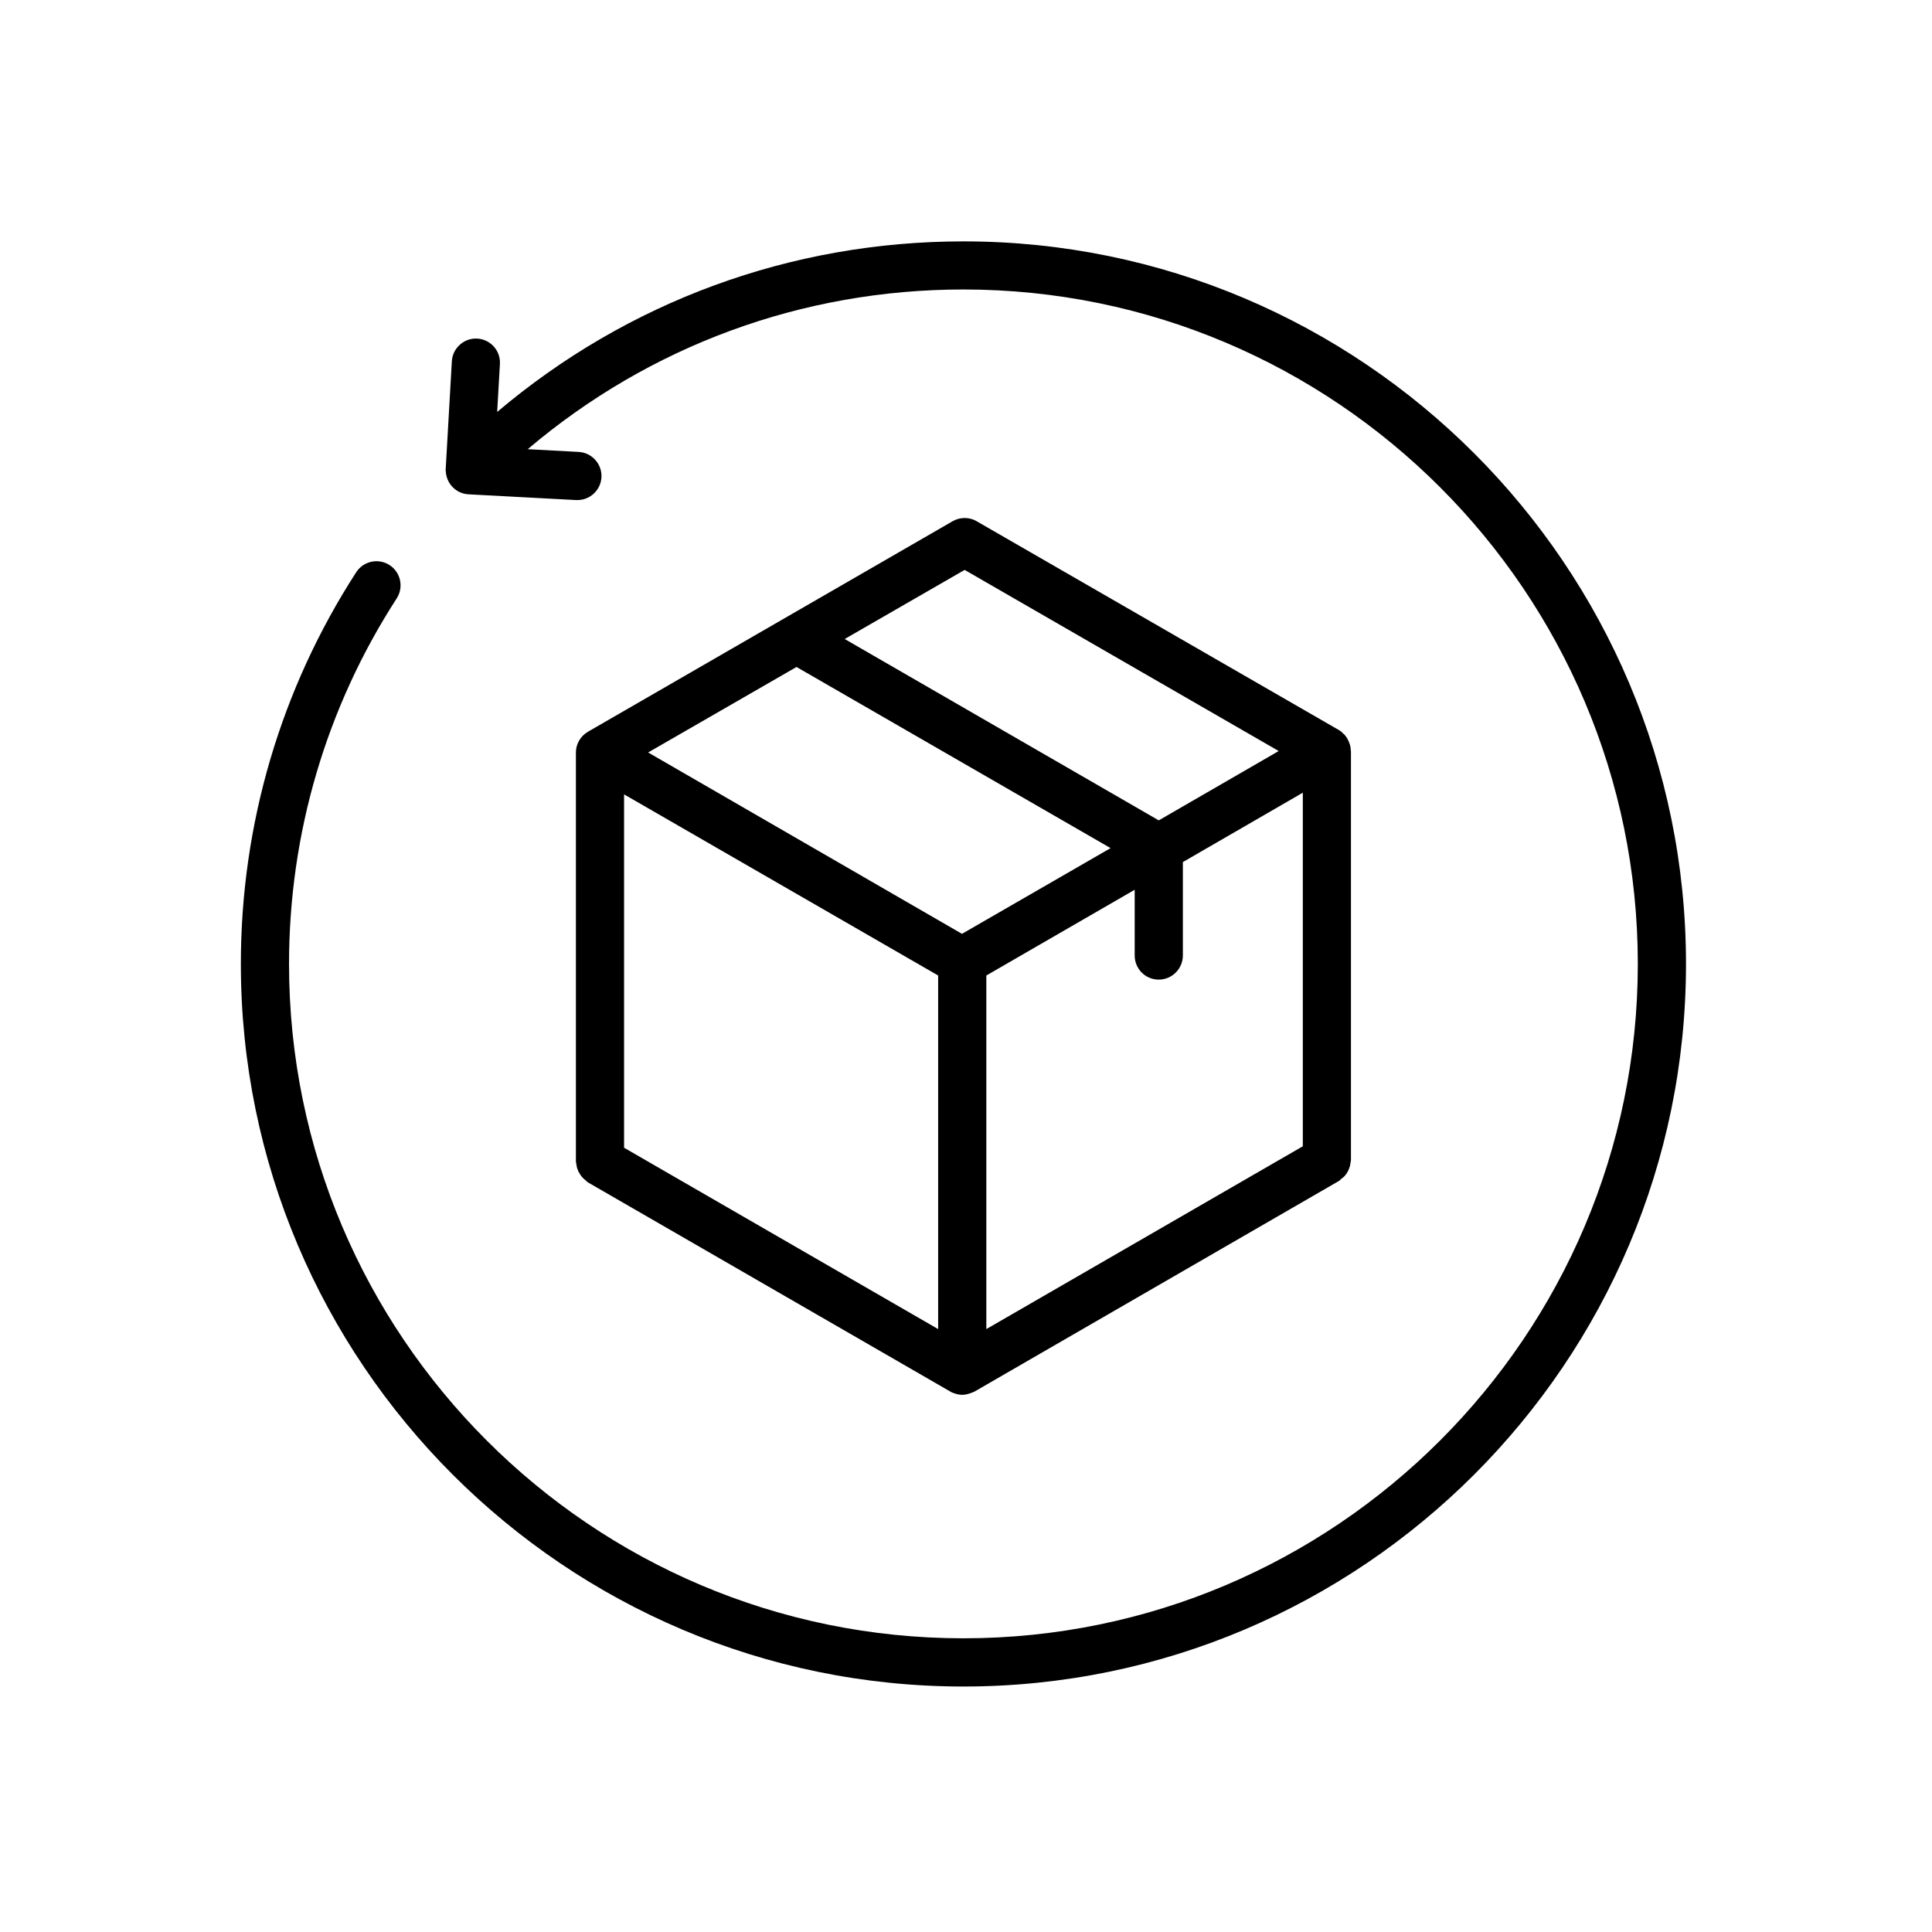 <svg xmlns="http://www.w3.org/2000/svg" xmlns:xlink="http://www.w3.org/1999/xlink" width="250" zoomAndPan="magnify" viewBox="0 0 187.5 187.5" height="250" preserveAspectRatio="xMidYMid meet" version="1.0"><path fill="#000000" d="M 93.5 23.426 C 76.746 23.426 60.898 29.277 48.25 39.98 L 48.516 35.328 C 48.594 34.039 47.605 32.934 46.32 32.859 C 45.047 32.785 43.926 33.77 43.852 35.059 L 43.254 45.543 C 43.254 45.566 43.242 45.586 43.242 45.605 C 43.242 45.645 43.266 45.68 43.266 45.719 C 43.312 46.926 44.254 47.906 45.461 47.973 L 55.91 48.531 C 55.953 48.531 55.992 48.531 56.039 48.531 C 57.27 48.531 58.301 47.566 58.371 46.32 C 58.438 45.031 57.445 43.93 56.16 43.859 L 51.215 43.594 C 63.027 33.574 77.84 28.094 93.5 28.094 C 129.59 28.094 158.949 57.457 158.949 93.547 C 158.949 129.633 129.59 158.996 93.5 158.996 C 57.41 158.996 28.051 129.641 28.051 93.551 C 28.051 80.91 31.664 68.641 38.5 58.074 C 39.199 56.988 38.891 55.543 37.805 54.84 C 36.719 54.141 35.273 54.449 34.57 55.535 C 27.246 66.863 23.375 80.008 23.375 93.551 C 23.375 132.219 54.832 163.676 93.5 163.676 C 132.168 163.676 163.625 132.219 163.625 93.551 C 163.625 54.883 132.168 23.426 93.5 23.426 Z M 93.5 23.426 " fill-opacity="1" fill-rule="nonzero"/><path fill="#000000" d="M 131.09 72.816 C 131.09 72.559 131.043 72.324 130.949 72.117 C 130.926 72.023 130.902 71.953 130.855 71.883 C 130.762 71.648 130.621 71.461 130.457 71.273 C 130.434 71.25 130.41 71.227 130.363 71.203 C 130.246 71.062 130.105 70.945 129.941 70.852 L 94.785 50.586 C 94.086 50.168 93.172 50.168 92.449 50.586 L 57.059 71.016 C 56.336 71.438 55.891 72.207 55.891 73.027 L 55.891 112.719 C 55.891 112.812 55.938 112.906 55.938 113 C 55.961 113.164 55.984 113.324 56.055 113.488 C 56.102 113.629 56.148 113.746 56.242 113.863 C 56.312 114.004 56.383 114.121 56.496 114.238 C 56.59 114.355 56.707 114.449 56.824 114.543 C 56.918 114.613 56.965 114.703 57.059 114.75 L 92.215 135.043 C 92.262 135.09 92.332 135.09 92.379 135.137 C 92.449 135.156 92.496 135.18 92.566 135.203 C 92.824 135.297 93.102 135.367 93.383 135.367 C 93.664 135.367 93.922 135.297 94.203 135.203 C 94.25 135.18 94.32 135.156 94.367 135.137 C 94.438 135.113 94.48 135.09 94.551 135.066 L 129.941 114.613 C 130.035 114.566 130.082 114.473 130.176 114.402 C 130.293 114.309 130.41 114.238 130.504 114.121 C 130.621 114.004 130.691 113.863 130.785 113.723 C 130.855 113.605 130.902 113.488 130.949 113.348 C 131.02 113.184 131.043 113.023 131.066 112.859 C 131.066 112.766 131.109 112.695 131.109 112.578 L 131.109 72.887 C 131.109 72.863 131.09 72.84 131.09 72.816 Z M 93.617 55.309 L 124.098 72.887 L 112.457 79.617 L 81.977 62.016 Z M 91.047 128.988 L 60.566 111.387 L 60.566 77.094 L 91.047 94.672 Z M 93.359 90.629 L 62.902 73.027 L 77.301 64.73 L 107.781 82.309 Z M 126.438 111.246 L 95.723 128.988 L 95.723 94.672 L 110.121 86.352 L 110.121 92.73 C 110.121 94.02 111.148 95.07 112.457 95.07 C 113.742 95.07 114.797 94.02 114.797 92.73 L 114.797 83.664 L 126.438 76.93 Z M 126.438 111.246 " fill-opacity="1" fill-rule="nonzero"/></svg>